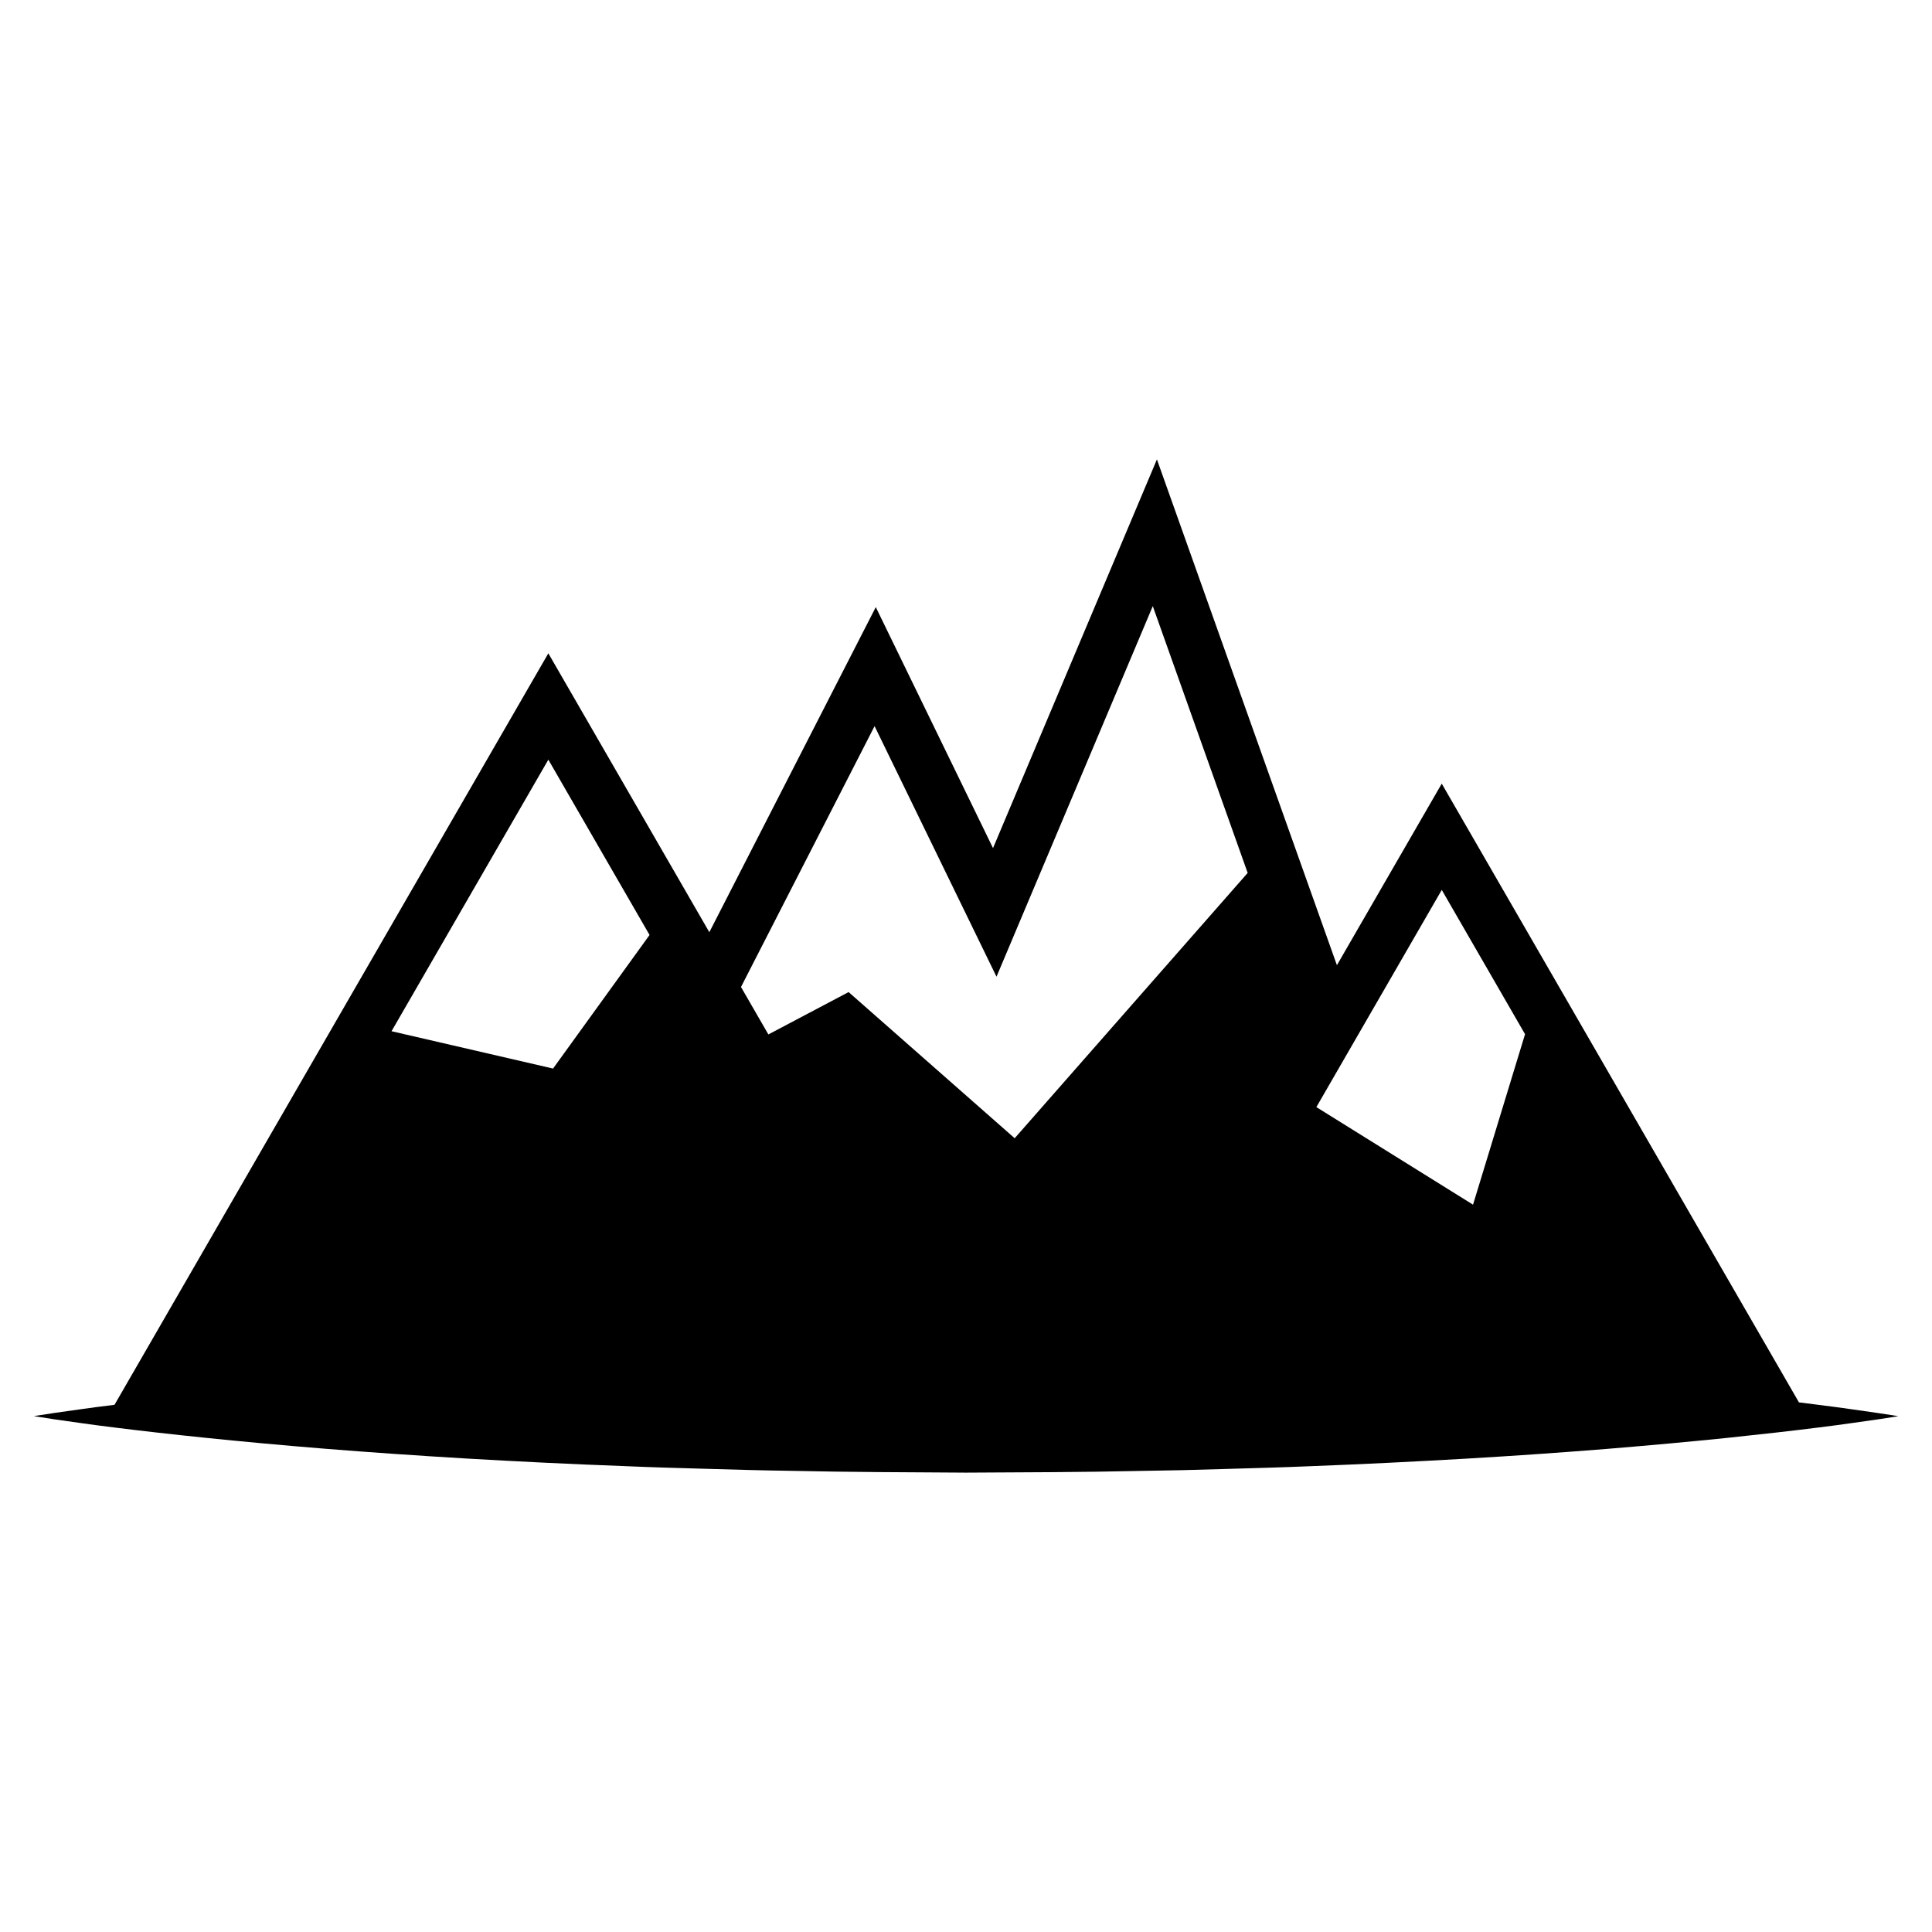 <?xml version="1.0" encoding="UTF-8"?>
<!-- Uploaded to: ICON Repo, www.iconrepo.com, Generator: ICON Repo Mixer Tools -->
<svg fill="#000000" width="800px" height="800px" version="1.1" viewBox="144 144 512 512" xmlns="http://www.w3.org/2000/svg">
 <path d="m625.8 516.28c-1.602-0.203-3.293-0.414-5.059-0.637l-94.664-163.97-27.781 48.113-47.699-134.04-43.438 103.01-31.066-63.863-44.113 86.152-42.664-73.91-114.97 199.15c-0.051 0.012-0.102 0.012-0.141 0.02-6.762 0.805-12.07 1.652-15.688 2.125-3.617 0.562-5.551 0.855-5.551 0.855s1.926 0.312 5.551 0.867c3.617 0.484 8.926 1.32 15.688 2.137 13.504 1.691 32.797 3.769 55.965 5.644 11.578 0.926 24.121 1.805 37.395 2.59 13.262 0.766 27.258 1.473 41.734 2.004 7.246 0.324 14.602 0.523 22.047 0.727 7.445 0.223 14.992 0.434 22.582 0.535 15.203 0.344 30.641 0.371 46.078 0.473 15.445-0.082 30.883-0.109 46.09-0.453 3.789-0.07 7.578-0.133 11.348-0.203 3.758-0.109 7.508-0.211 11.227-0.312 7.457-0.223 14.812-0.402 22.047-0.715 14.48-0.543 28.477-1.258 41.734-2.016 13.27-0.777 25.836-1.664 37.402-2.59 11.578-0.957 22.199-1.926 31.598-2.891 9.422-0.988 17.625-1.914 24.375-2.769 6.75-0.816 12.07-1.664 15.688-2.144 3.606-0.523 5.551-0.867 5.551-0.867s-1.934-0.332-5.551-0.855c-3.644-0.496-8.965-1.344-15.715-2.16zm-77.648-98.211-13.785 45.18-41.516-25.855 33.23-57.555zm-172.38-81.637 32.312 66.402 41.414-98.203 25.148 70.703-61.746 70.312-44.012-38.734-21.262 11.227-7.254-12.574zm-59.633 55.348-25.574 35.398-42.805-9.895 41.555-71.965z"/>
</svg>